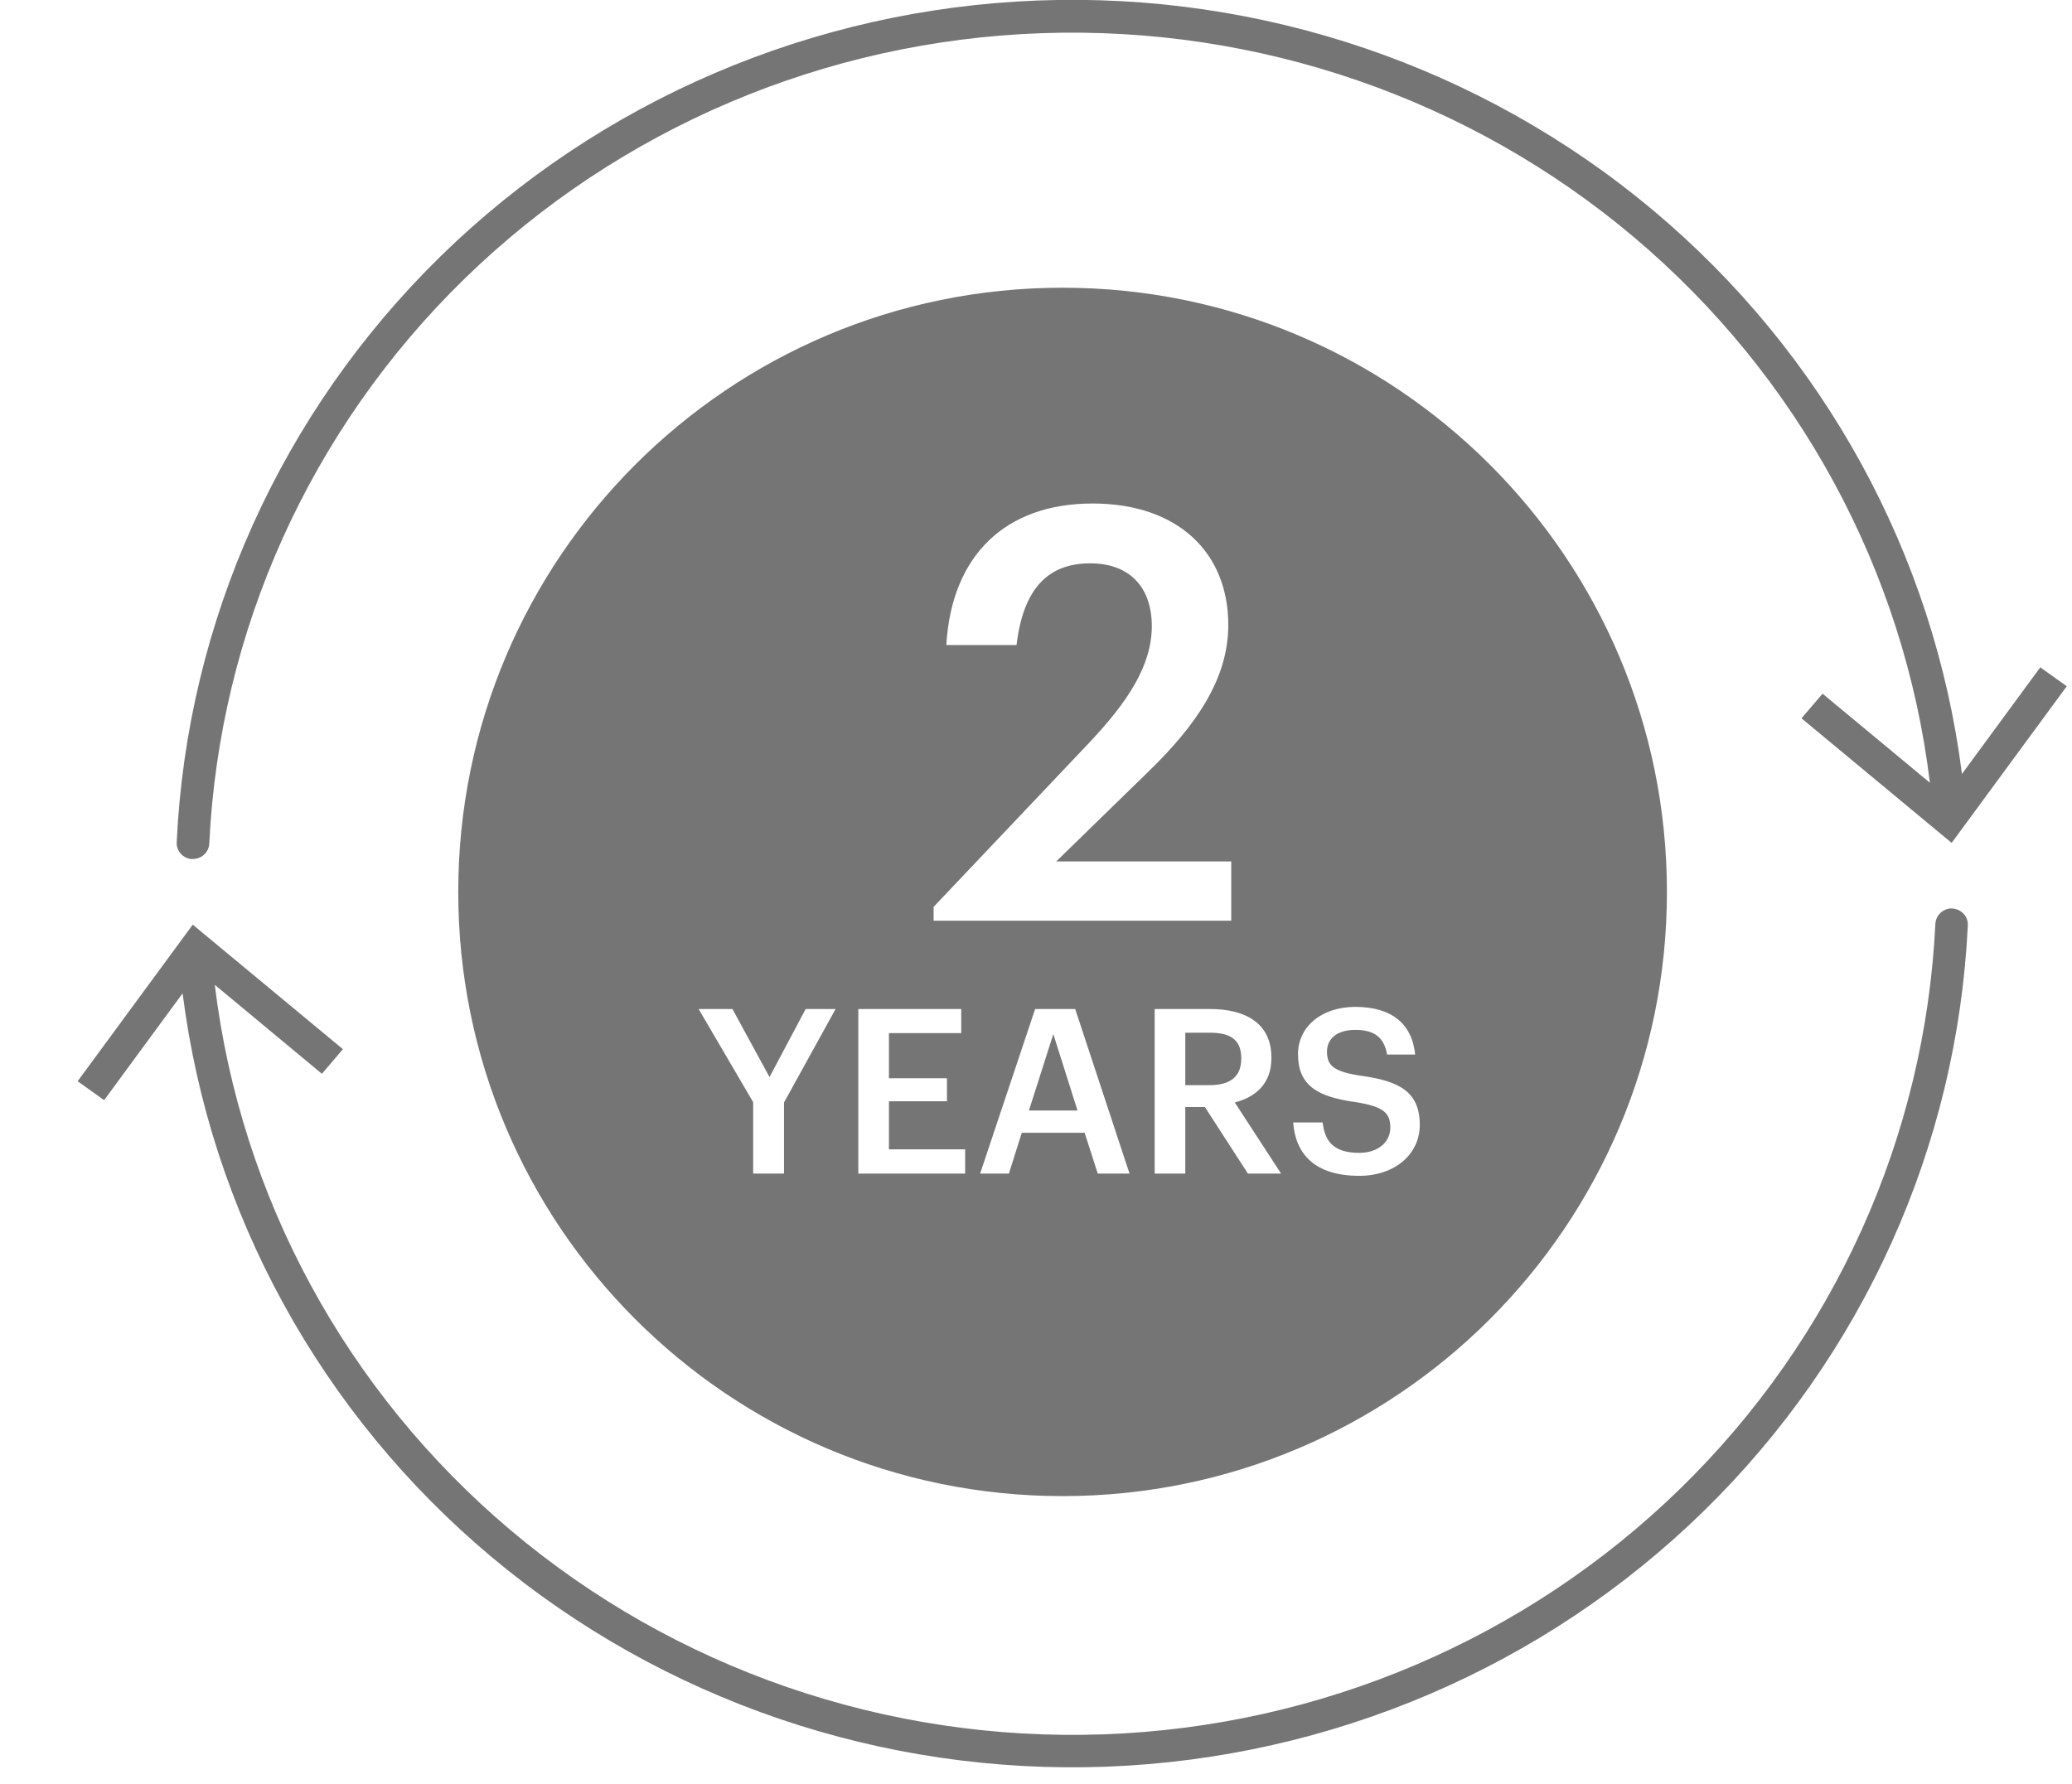 <svg width="36" height="31" viewBox="0 0 36 31" fill="none" xmlns="http://www.w3.org/2000/svg">
<path d="M3.339 14.927H3.353C3.426 14.927 3.496 14.9 3.548 14.85C3.601 14.801 3.632 14.734 3.636 14.662C3.813 10.956 5.397 7.45 8.074 4.841C10.752 2.232 14.326 0.71 18.089 0.577C21.851 0.443 25.527 1.708 28.388 4.121C31.248 6.534 33.084 9.918 33.531 13.603L31.666 12.055L31.3 12.483L33.909 14.648L35.909 11.926L35.449 11.597L34.088 13.45C33.605 9.634 31.687 6.136 28.713 3.647C25.739 1.158 21.925 -0.14 18.027 0.009C14.128 0.158 10.428 1.743 7.658 4.451C4.889 7.16 3.251 10.794 3.07 14.635C3.068 14.672 3.073 14.709 3.086 14.744C3.098 14.779 3.118 14.811 3.143 14.839C3.168 14.866 3.199 14.889 3.233 14.904C3.267 14.92 3.304 14.929 3.342 14.93L3.339 14.927ZM33.922 15.787C33.848 15.784 33.775 15.811 33.719 15.861C33.664 15.91 33.631 15.979 33.626 16.053C33.449 19.759 31.866 23.265 29.189 25.875C26.512 28.484 22.938 30.007 19.175 30.14C15.412 30.274 11.736 29.009 8.876 26.596C6.015 24.184 4.179 20.8 3.732 17.115L5.593 18.661L5.958 18.233L3.349 16.069L1.349 18.79L1.809 19.119L3.173 17.262C3.656 21.078 5.574 24.575 8.548 27.064C11.521 29.552 15.335 30.85 19.233 30.702C23.131 30.553 26.831 28.968 29.601 26.261C32.37 23.553 34.008 19.92 34.19 16.079C34.193 16.006 34.167 15.935 34.118 15.881C34.068 15.827 33.999 15.794 33.925 15.789L33.922 15.787Z" fill="#757575"/>
<path fill-rule="evenodd" clip-rule="evenodd" d="M28.962 15.5C28.962 21.299 24.261 26 18.462 26C12.663 26 7.962 21.299 7.962 15.5C7.962 9.701 12.663 5 18.462 5C24.261 5 28.962 9.701 28.962 15.5ZM16.221 16V15.76L18.922 12.91C19.602 12.19 20.012 11.56 20.012 10.88C20.012 10.21 19.631 9.79 18.942 9.79C18.232 9.79 17.782 10.2 17.662 11.21H16.442C16.532 9.65 17.471 8.75 18.982 8.75C20.462 8.75 21.341 9.6 21.341 10.86C21.341 11.79 20.791 12.6 19.942 13.42L18.352 14.97H21.392V16H16.221ZM13.086 19.154V20.395H13.622V19.159L14.518 17.535H13.998L13.37 18.718L12.726 17.535H12.138L13.086 19.154ZM14.913 17.535V20.395H16.769V19.974H15.445V19.139H16.453V18.738H15.445V17.954H16.701V17.535H14.913ZM17.985 17.535L17.029 20.395H17.529L17.753 19.686H18.845L19.073 20.395H19.625L18.681 17.535H17.985ZM17.877 19.299L18.301 17.971L18.721 19.299H17.877ZM20.062 17.535V20.395H20.594V19.238H20.934L21.682 20.395H22.258L21.454 19.159C21.81 19.067 22.09 18.838 22.09 18.39V18.375C22.09 17.791 21.65 17.535 21.022 17.535H20.062ZM21.022 18.858H20.594V17.947H21.022C21.362 17.947 21.566 18.058 21.566 18.387V18.402C21.566 18.706 21.378 18.858 21.022 18.858ZM22.468 19.506C22.508 20.047 22.836 20.434 23.616 20.434C24.248 20.434 24.668 20.047 24.668 19.55C24.668 18.979 24.32 18.787 23.648 18.695C23.152 18.622 23.056 18.506 23.056 18.274C23.056 18.055 23.224 17.898 23.548 17.898C23.876 17.898 24.048 18.026 24.1 18.326H24.588C24.532 17.779 24.164 17.498 23.548 17.498C22.952 17.498 22.552 17.851 22.552 18.319C22.552 18.855 22.876 19.062 23.56 19.154C24.024 19.23 24.156 19.331 24.156 19.595C24.156 19.858 23.932 20.035 23.616 20.035C23.132 20.035 23.016 19.794 22.98 19.506H22.468Z" fill="#757575"/>
</svg>
